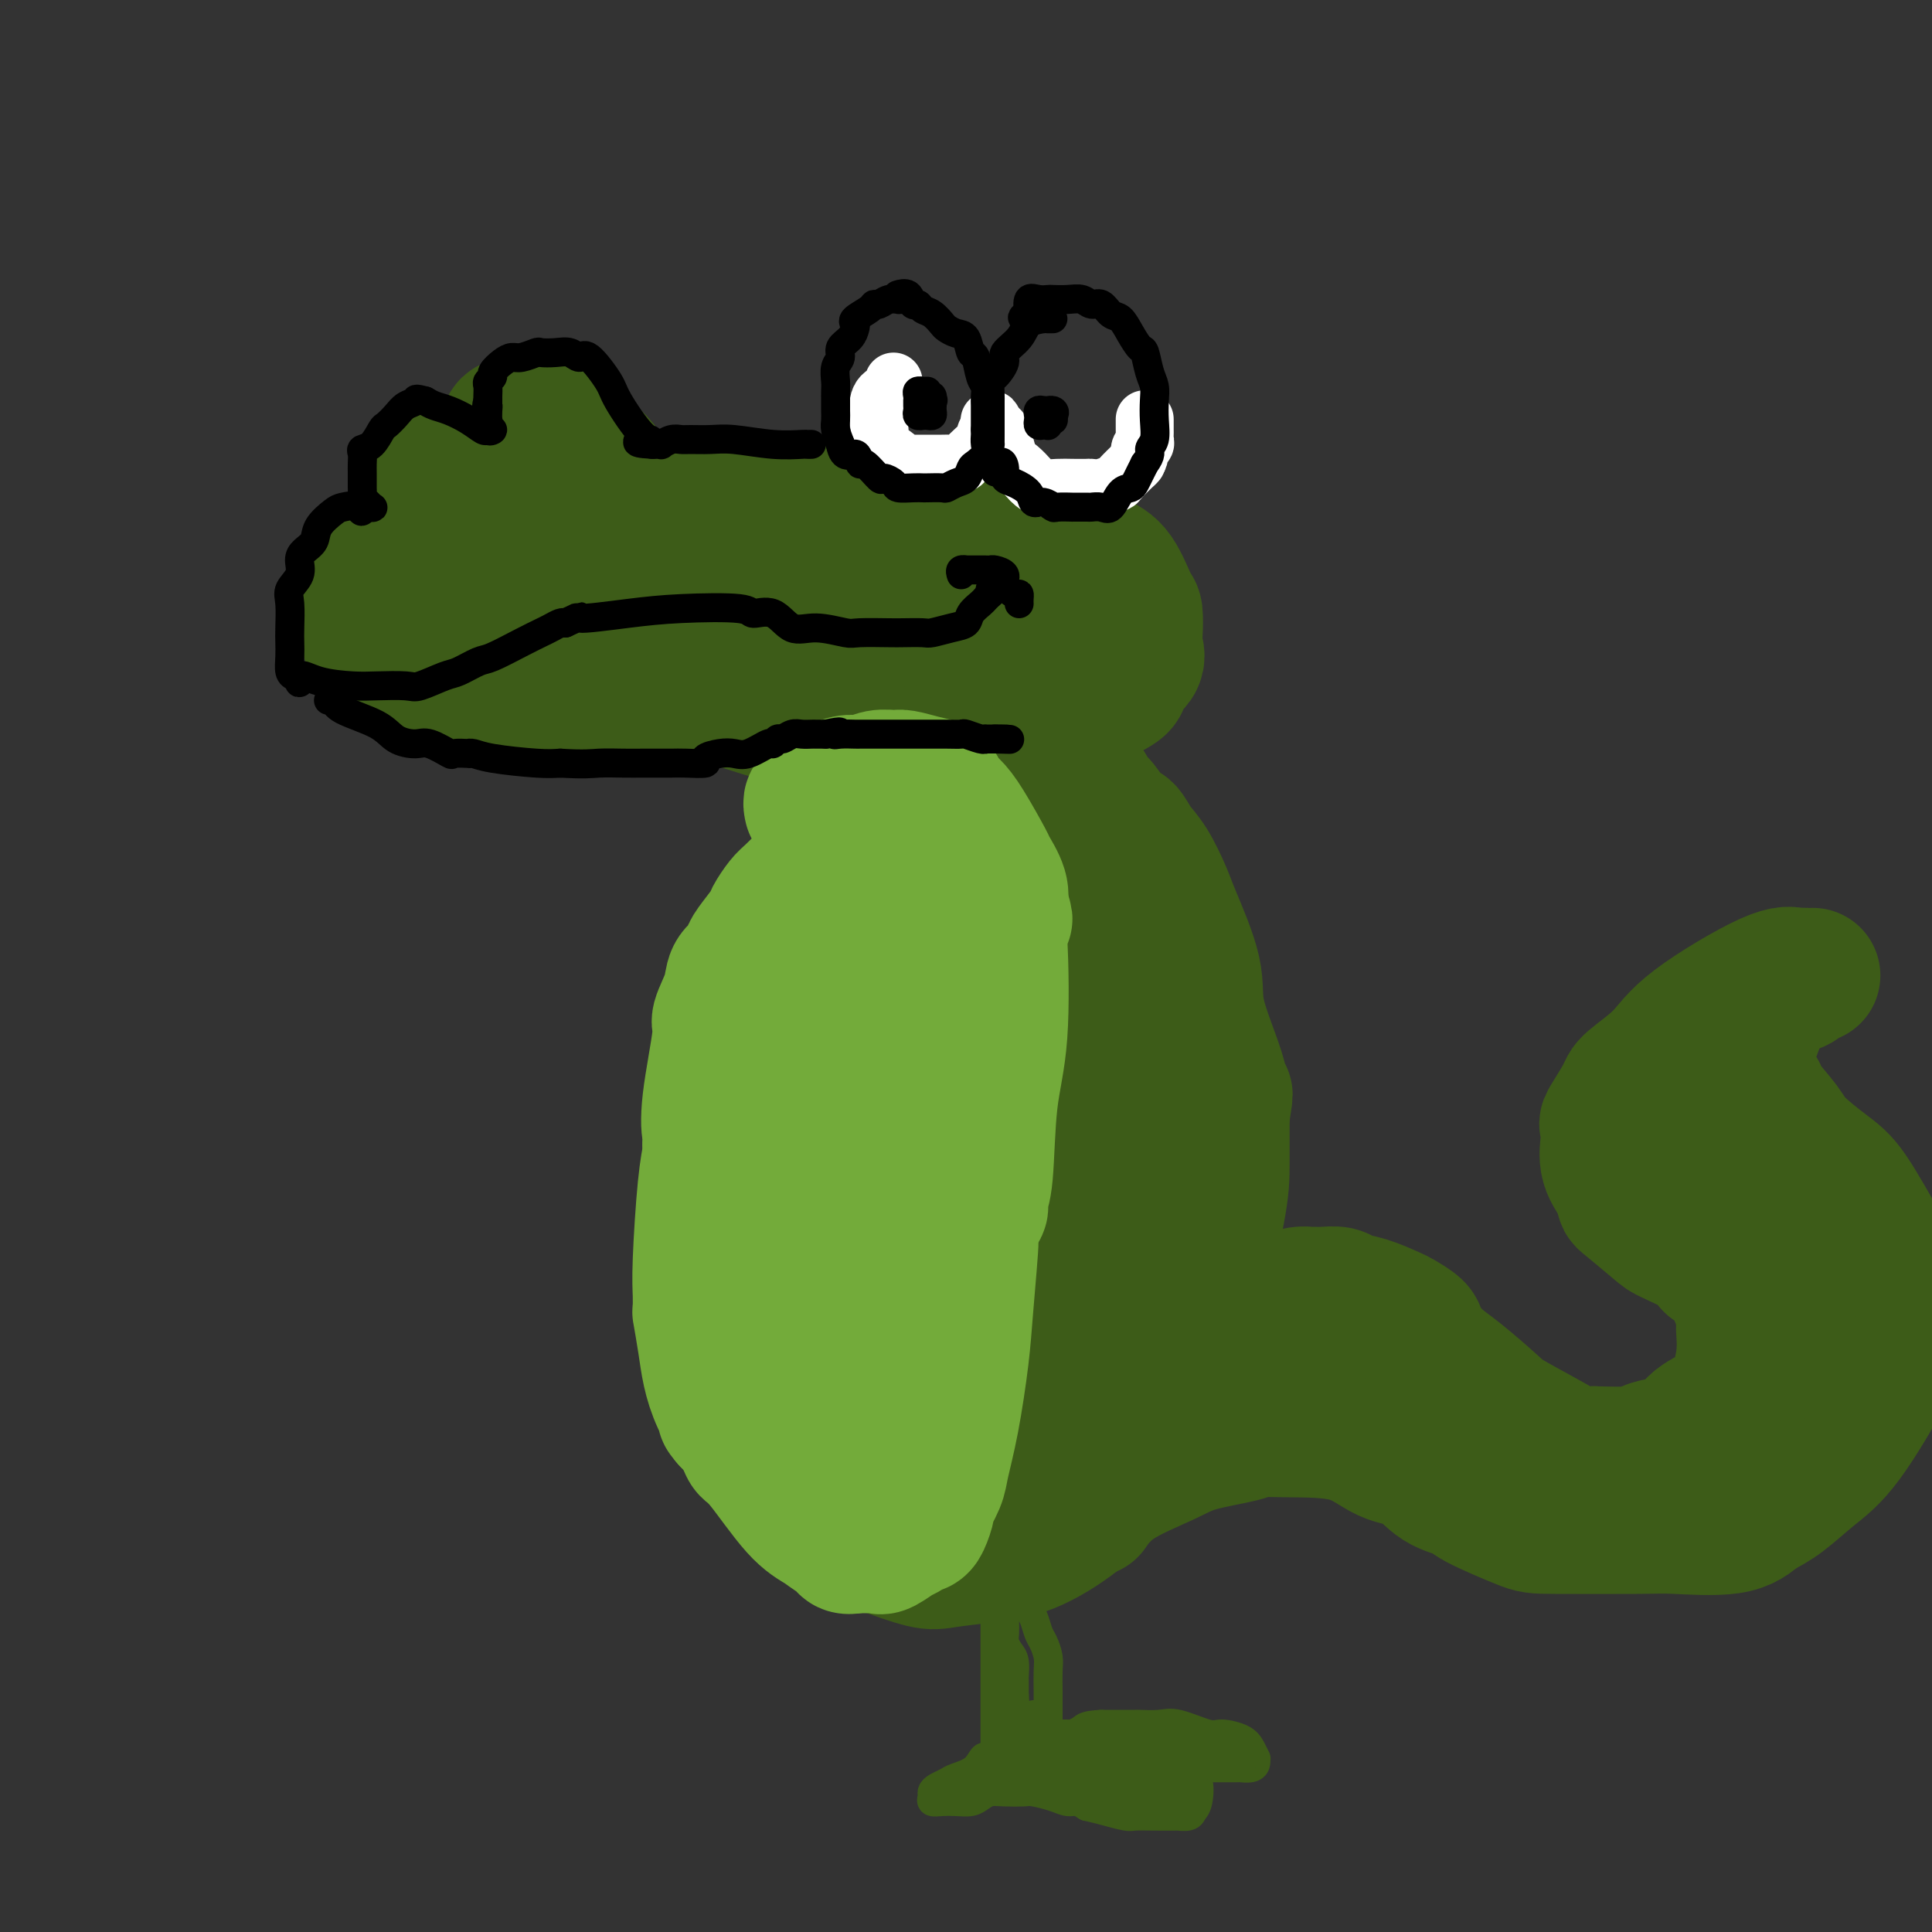 <svg viewBox='0 0 400 400' version='1.1' xmlns='http://www.w3.org/2000/svg' xmlns:xlink='http://www.w3.org/1999/xlink'><rect x="0" y="0" width="400" height="400" fill="#333333" stroke="none"/><g fill='none' stroke='#3D5C18' stroke-width='28' stroke-linecap='round' stroke-linejoin='round'><path d='M203,109c-0.829,0.061 -1.657,0.122 -3,0c-1.343,-0.122 -3.199,-0.426 -5,-1c-1.801,-0.574 -3.547,-1.418 -8,-2c-4.453,-0.582 -11.614,-0.902 -17,-1c-5.386,-0.098 -8.997,0.026 -14,0c-5.003,-0.026 -11.397,-0.204 -15,0c-3.603,0.204 -4.414,0.788 -6,1c-1.586,0.212 -3.947,0.052 -5,0c-1.053,-0.052 -0.799,0.005 -1,0c-0.201,-0.005 -0.858,-0.073 -1,0c-0.142,0.073 0.230,0.288 0,-1c-0.230,-1.288 -1.062,-4.077 -2,-6c-0.938,-1.923 -1.982,-2.978 -3,-4c-1.018,-1.022 -2.009,-2.011 -3,-3'/><path d='M120,92c-2.016,-2.497 -2.056,-1.738 -3,-2c-0.944,-0.262 -2.793,-1.543 -4,-2c-1.207,-0.457 -1.774,-0.089 -3,0c-1.226,0.089 -3.113,-0.102 -4,0c-0.887,0.102 -0.775,0.497 -1,1c-0.225,0.503 -0.786,1.115 -1,2c-0.214,0.885 -0.082,2.044 0,3c0.082,0.956 0.113,1.711 0,3c-0.113,1.289 -0.370,3.113 0,4c0.370,0.887 1.367,0.838 2,1c0.633,0.162 0.902,0.534 1,1c0.098,0.466 0.026,1.026 0,1c-0.026,-0.026 -0.004,-0.640 0,-1c0.004,-0.360 -0.009,-0.468 -1,-1c-0.991,-0.532 -2.959,-1.489 -4,-2c-1.041,-0.511 -1.155,-0.574 -2,-1c-0.845,-0.426 -2.423,-1.213 -4,-2'/><path d='M96,97c-1.749,-1.154 -0.623,-1.039 -1,-1c-0.377,0.039 -2.259,0.002 -3,0c-0.741,-0.002 -0.342,0.030 -1,0c-0.658,-0.030 -2.372,-0.122 -3,0c-0.628,0.122 -0.172,0.457 0,1c0.172,0.543 0.058,1.292 0,2c-0.058,0.708 -0.059,1.373 0,2c0.059,0.627 0.178,1.215 0,2c-0.178,0.785 -0.653,1.765 0,2c0.653,0.235 2.433,-0.277 3,0c0.567,0.277 -0.078,1.344 0,2c0.078,0.656 0.879,0.902 1,1c0.121,0.098 -0.440,0.049 -1,0'/><path d='M91,108c0.179,2.092 -0.874,1.322 -2,1c-1.126,-0.322 -2.326,-0.196 -4,1c-1.674,1.196 -3.822,3.464 -5,5c-1.178,1.536 -1.387,2.341 -2,3c-0.613,0.659 -1.630,1.170 -2,2c-0.370,0.830 -0.093,1.977 0,3c0.093,1.023 0.002,1.921 0,3c-0.002,1.079 0.085,2.338 0,3c-0.085,0.662 -0.342,0.726 0,2c0.342,1.274 1.284,3.757 2,5c0.716,1.243 1.207,1.247 3,2c1.793,0.753 4.888,2.254 7,3c2.112,0.746 3.242,0.736 5,1c1.758,0.264 4.145,0.803 6,1c1.855,0.197 3.179,0.053 5,0c1.821,-0.053 4.140,-0.014 7,0c2.860,0.014 6.261,0.004 9,0c2.739,-0.004 4.817,-0.001 7,0c2.183,0.001 4.472,0.000 6,0c1.528,-0.000 2.294,-0.000 3,0c0.706,0.000 1.353,0.000 2,0'/><path d='M138,143c6.156,0.011 2.046,0.039 1,0c-1.046,-0.039 0.971,-0.146 3,0c2.029,0.146 4.070,0.544 6,1c1.930,0.456 3.749,0.970 7,2c3.251,1.030 7.934,2.577 11,3c3.066,0.423 4.514,-0.278 8,0c3.486,0.278 9.011,1.535 12,2c2.989,0.465 3.444,0.136 5,0c1.556,-0.136 4.215,-0.081 6,0c1.785,0.081 2.697,0.187 5,0c2.303,-0.187 5.998,-0.669 8,-1c2.002,-0.331 2.310,-0.511 4,-1c1.690,-0.489 4.763,-1.285 7,-2c2.237,-0.715 3.639,-1.347 5,-2c1.361,-0.653 2.680,-1.326 4,-2'/><path d='M230,143c3.365,-1.621 1.778,-2.172 2,-3c0.222,-0.828 2.254,-1.933 3,-3c0.746,-1.067 0.206,-2.096 0,-3c-0.206,-0.904 -0.077,-1.684 0,-3c0.077,-1.316 0.102,-3.168 0,-4c-0.102,-0.832 -0.331,-0.646 -1,-2c-0.669,-1.354 -1.779,-4.250 -3,-6c-1.221,-1.750 -2.552,-2.354 -4,-3c-1.448,-0.646 -3.013,-1.336 -4,-2c-0.987,-0.664 -1.398,-1.304 -3,-2c-1.602,-0.696 -4.396,-1.449 -6,-2c-1.604,-0.551 -2.017,-0.902 -4,-1c-1.983,-0.098 -5.534,0.055 -10,0c-4.466,-0.055 -9.846,-0.320 -14,0c-4.154,0.320 -7.080,1.223 -12,3c-4.920,1.777 -11.832,4.426 -16,6c-4.168,1.574 -5.591,2.071 -9,3c-3.409,0.929 -8.802,2.288 -12,3c-3.198,0.712 -4.199,0.775 -6,1c-1.801,0.225 -4.400,0.613 -7,1'/><path d='M124,126c-10.217,2.633 -4.760,0.717 -4,0c0.760,-0.717 -3.176,-0.235 -5,0c-1.824,0.235 -1.535,0.221 -2,0c-0.465,-0.221 -1.685,-0.650 -3,-1c-1.315,-0.350 -2.724,-0.620 -4,-1c-1.276,-0.380 -2.419,-0.871 -3,-1c-0.581,-0.129 -0.601,0.105 -1,0c-0.399,-0.105 -1.176,-0.550 -1,-1c0.176,-0.450 1.305,-0.907 1,-1c-0.305,-0.093 -2.043,0.178 1,0c3.043,-0.178 10.867,-0.804 17,-1c6.133,-0.196 10.575,0.038 16,0c5.425,-0.038 11.833,-0.347 15,0c3.167,0.347 3.094,1.350 5,2c1.906,0.650 5.790,0.948 8,1c2.210,0.052 2.744,-0.141 5,0c2.256,0.141 6.234,0.615 8,1c1.766,0.385 1.322,0.681 2,1c0.678,0.319 2.480,0.663 4,1c1.520,0.337 2.760,0.669 4,1'/><path d='M187,127c5.868,1.034 2.539,0.119 2,0c-0.539,-0.119 1.713,0.556 3,1c1.287,0.444 1.610,0.655 3,1c1.390,0.345 3.847,0.825 5,1c1.153,0.175 1.003,0.047 2,0c0.997,-0.047 3.140,-0.013 4,0c0.860,0.013 0.437,0.003 2,0c1.563,-0.003 5.111,-0.001 7,0c1.889,0.001 2.119,0.001 3,0c0.881,-0.001 2.415,-0.001 4,0c1.585,0.001 3.223,0.004 4,0c0.777,-0.004 0.695,-0.016 1,0c0.305,0.016 0.999,0.060 1,0c0.001,-0.060 -0.690,-0.222 -1,0c-0.310,0.222 -0.240,0.830 -1,1c-0.760,0.170 -2.350,-0.098 -3,0c-0.650,0.098 -0.360,0.562 -1,1c-0.640,0.438 -2.211,0.849 -3,1c-0.789,0.151 -0.797,0.043 -1,0c-0.203,-0.043 -0.602,-0.022 -1,0'/><path d='M217,133c-1.400,0.467 -0.400,0.133 0,0c0.400,-0.133 0.200,-0.067 0,0'/><path d='M185,156c-0.194,0.776 -0.388,1.551 -1,2c-0.612,0.449 -1.643,0.570 -4,4c-2.357,3.430 -6.041,10.168 -9,16c-2.959,5.832 -5.192,10.758 -7,14c-1.808,3.242 -3.191,4.802 -4,7c-0.809,2.198 -1.044,5.035 -2,9c-0.956,3.965 -2.634,9.058 -4,14c-1.366,4.942 -2.419,9.733 -3,13c-0.581,3.267 -0.689,5.010 -1,9c-0.311,3.990 -0.826,10.226 -1,14c-0.174,3.774 -0.009,5.087 0,8c0.009,2.913 -0.138,7.427 0,10c0.138,2.573 0.563,3.205 1,5c0.437,1.795 0.887,4.752 1,6c0.113,1.248 -0.111,0.785 0,1c0.111,0.215 0.555,1.107 1,2'/><path d='M152,290c0.838,4.904 1.434,1.165 2,1c0.566,-0.165 1.103,3.245 3,7c1.897,3.755 5.154,7.854 8,11c2.846,3.146 5.279,5.337 8,7c2.721,1.663 5.728,2.796 9,4c3.272,1.204 6.809,2.478 9,3c2.191,0.522 3.036,0.292 5,0c1.964,-0.292 5.045,-0.645 8,-1c2.955,-0.355 5.783,-0.712 9,-2c3.217,-1.288 6.824,-3.507 10,-6c3.176,-2.493 5.923,-5.260 8,-8c2.077,-2.740 3.485,-5.453 6,-10c2.515,-4.547 6.138,-10.929 8,-15c1.862,-4.071 1.963,-5.833 3,-11c1.037,-5.167 3.010,-13.741 4,-19c0.990,-5.259 0.997,-7.203 1,-10c0.003,-2.797 0.001,-6.445 0,-8c-0.001,-1.555 -0.000,-1.016 0,-1c0.000,0.016 0.000,-0.492 0,-1'/><path d='M253,231c1.239,-7.970 0.336,-2.894 0,-1c-0.336,1.894 -0.104,0.607 0,-1c0.104,-1.607 0.079,-3.533 -1,-7c-1.079,-3.467 -3.212,-8.475 -4,-12c-0.788,-3.525 -0.231,-5.566 -1,-9c-0.769,-3.434 -2.864,-8.262 -4,-11c-1.136,-2.738 -1.315,-3.385 -2,-5c-0.685,-1.615 -1.878,-4.198 -3,-6c-1.122,-1.802 -2.174,-2.825 -3,-4c-0.826,-1.175 -1.425,-2.504 -2,-3c-0.575,-0.496 -1.127,-0.161 -2,-1c-0.873,-0.839 -2.066,-2.852 -3,-4c-0.934,-1.148 -1.609,-1.432 -2,-2c-0.391,-0.568 -0.496,-1.420 -1,-2c-0.504,-0.580 -1.405,-0.887 -2,-1c-0.595,-0.113 -0.884,-0.032 -1,0c-0.116,0.032 -0.058,0.016 0,0'/><path d='M210,162c0.292,0.004 0.583,0.009 0,1c-0.583,0.991 -2.041,2.969 -3,5c-0.959,2.031 -1.419,4.115 -4,7c-2.581,2.885 -7.282,6.570 -10,9c-2.718,2.430 -3.453,3.604 -5,6c-1.547,2.396 -3.907,6.014 -5,8c-1.093,1.986 -0.920,2.338 -2,5c-1.080,2.662 -3.414,7.632 -4,10c-0.586,2.368 0.575,2.133 0,6c-0.575,3.867 -2.886,11.837 -4,18c-1.114,6.163 -1.031,10.520 -1,15c0.031,4.480 0.008,9.085 0,11c-0.008,1.915 -0.002,1.142 0,1c0.002,-0.142 0.001,0.346 0,1c-0.001,0.654 -0.000,1.472 0,2c0.000,0.528 0.000,0.764 0,1'/><path d='M172,268c-0.542,11.056 0.605,11.195 1,13c0.395,1.805 0.040,5.275 0,8c-0.040,2.725 0.237,4.705 1,7c0.763,2.295 2.014,4.905 3,6c0.986,1.095 1.707,0.676 3,1c1.293,0.324 3.157,1.393 4,2c0.843,0.607 0.663,0.752 2,1c1.337,0.248 4.189,0.599 6,1c1.811,0.401 2.580,0.852 4,0c1.420,-0.852 3.492,-3.007 5,-4c1.508,-0.993 2.452,-0.823 4,-2c1.548,-1.177 3.700,-3.701 5,-5c1.300,-1.299 1.750,-1.373 3,-3c1.250,-1.627 3.302,-4.805 5,-7c1.698,-2.195 3.044,-3.405 4,-6c0.956,-2.595 1.524,-6.574 3,-12c1.476,-5.426 3.859,-12.300 5,-17c1.141,-4.700 1.038,-7.227 1,-10c-0.038,-2.773 -0.011,-5.792 0,-8c0.011,-2.208 0.005,-3.604 0,-5'/><path d='M231,228c-0.272,-5.439 -1.451,-7.538 -2,-9c-0.549,-1.462 -0.466,-2.288 -1,-4c-0.534,-1.712 -1.683,-4.311 -2,-6c-0.317,-1.689 0.198,-2.468 0,-5c-0.198,-2.532 -1.108,-6.819 -2,-9c-0.892,-2.181 -1.766,-2.258 -2,-3c-0.234,-0.742 0.173,-2.149 0,-3c-0.173,-0.851 -0.925,-1.146 -2,-2c-1.075,-0.854 -2.473,-2.268 -3,-3c-0.527,-0.732 -0.182,-0.783 0,-1c0.182,-0.217 0.201,-0.601 0,-1c-0.201,-0.399 -0.622,-0.813 -1,-1c-0.378,-0.187 -0.714,-0.149 -1,0c-0.286,0.149 -0.521,0.407 -1,1c-0.479,0.593 -1.200,1.521 -5,11c-3.800,9.479 -10.678,27.510 -15,38c-4.322,10.490 -6.086,13.441 -7,18c-0.914,4.559 -0.977,10.727 -1,14c-0.023,3.273 -0.007,3.649 0,5c0.007,1.351 0.003,3.675 0,6'/><path d='M186,274c-0.154,4.328 -0.040,2.648 0,3c0.040,0.352 0.004,2.738 0,4c-0.004,1.262 0.022,1.402 0,2c-0.022,0.598 -0.093,1.654 0,2c0.093,0.346 0.351,-0.017 0,0c-0.351,0.017 -1.309,0.415 0,0c1.309,-0.415 4.887,-1.642 8,-3c3.113,-1.358 5.762,-2.849 8,-7c2.238,-4.151 4.064,-10.964 6,-15c1.936,-4.036 3.983,-5.294 5,-10c1.017,-4.706 1.005,-12.861 1,-18c-0.005,-5.139 -0.002,-7.264 0,-10c0.002,-2.736 0.004,-6.085 0,-8c-0.004,-1.915 -0.012,-2.397 0,-3c0.012,-0.603 0.044,-1.327 0,-1c-0.044,0.327 -0.166,1.703 0,3c0.166,1.297 0.619,2.513 0,6c-0.619,3.487 -2.309,9.243 -4,15'/><path d='M210,234c-1.435,5.807 -3.024,8.825 -4,12c-0.976,3.175 -1.340,6.509 -2,8c-0.660,1.491 -1.617,1.140 -2,1c-0.383,-0.140 -0.191,-0.070 0,0'/><path d='M151,285c0.053,-1.179 0.105,-2.358 0,-3c-0.105,-0.642 -0.368,-0.747 -1,-1c-0.632,-0.253 -1.633,-0.656 -2,-1c-0.367,-0.344 -0.099,-0.631 0,-1c0.099,-0.369 0.028,-0.820 0,-1c-0.028,-0.180 -0.014,-0.090 0,0'/><path d='M226,312c-0.301,0.435 -0.602,0.870 0,0c0.602,-0.870 2.108,-3.046 5,-5c2.892,-1.954 7.169,-3.686 10,-5c2.831,-1.314 4.215,-2.208 7,-3c2.785,-0.792 6.970,-1.480 9,-2c2.030,-0.520 1.904,-0.871 3,-1c1.096,-0.129 3.414,-0.035 7,0c3.586,0.035 8.439,0.012 12,1c3.561,0.988 5.829,2.986 8,4c2.171,1.014 4.245,1.042 6,2c1.755,0.958 3.191,2.845 5,4c1.809,1.155 3.990,1.578 5,2c1.010,0.422 0.850,0.845 3,2c2.150,1.155 6.609,3.044 9,4c2.391,0.956 2.715,0.980 7,1c4.285,0.020 12.530,0.036 17,0c4.470,-0.036 5.165,-0.125 8,0c2.835,0.125 7.810,0.464 11,0c3.190,-0.464 4.595,-1.732 6,-3'/><path d='M364,313c1.776,-0.900 3.217,-1.650 5,-3c1.783,-1.350 3.907,-3.298 6,-5c2.093,-1.702 4.154,-3.156 7,-7c2.846,-3.844 6.477,-10.079 8,-13c1.523,-2.921 0.938,-2.530 1,-4c0.062,-1.470 0.772,-4.802 1,-7c0.228,-2.198 -0.025,-3.261 0,-5c0.025,-1.739 0.330,-4.152 0,-6c-0.330,-1.848 -1.293,-3.129 -3,-6c-1.707,-2.871 -4.157,-7.333 -6,-10c-1.843,-2.667 -3.080,-3.541 -5,-5c-1.920,-1.459 -4.522,-3.505 -6,-5c-1.478,-1.495 -1.831,-2.439 -3,-4c-1.169,-1.561 -3.153,-3.739 -4,-5c-0.847,-1.261 -0.558,-1.605 -1,-2c-0.442,-0.395 -1.616,-0.841 -2,-2c-0.384,-1.159 0.021,-3.032 0,-4c-0.021,-0.968 -0.467,-1.030 0,-3c0.467,-1.970 1.848,-5.849 3,-8c1.152,-2.151 2.076,-2.576 3,-3'/><path d='M368,206c1.483,-3.193 2.190,-2.176 3,-2c0.810,0.176 1.722,-0.489 2,-1c0.278,-0.511 -0.078,-0.868 0,-1c0.078,-0.132 0.590,-0.039 1,0c0.410,0.039 0.718,0.025 1,0c0.282,-0.025 0.539,-0.059 0,0c-0.539,0.059 -1.875,0.211 -3,0c-1.125,-0.211 -2.039,-0.786 -6,1c-3.961,1.786 -10.967,5.933 -15,9c-4.033,3.067 -5.091,5.054 -7,7c-1.909,1.946 -4.669,3.849 -6,5c-1.331,1.151 -1.235,1.549 -2,3c-0.765,1.451 -2.393,3.955 -3,5c-0.607,1.045 -0.194,0.631 0,1c0.194,0.369 0.168,1.523 0,3c-0.168,1.477 -0.476,3.279 0,5c0.476,1.721 1.738,3.360 3,5'/><path d='M336,246c0.351,2.563 -0.270,1.972 1,3c1.270,1.028 4.432,3.676 6,5c1.568,1.324 1.541,1.323 3,2c1.459,0.677 4.404,2.033 6,3c1.596,0.967 1.842,1.546 2,2c0.158,0.454 0.228,0.782 1,1c0.772,0.218 2.245,0.325 3,1c0.755,0.675 0.792,1.919 1,3c0.208,1.081 0.586,1.998 1,3c0.414,1.002 0.865,2.088 1,3c0.135,0.912 -0.044,1.650 0,3c0.044,1.350 0.312,3.311 0,6c-0.312,2.689 -1.205,6.107 -2,8c-0.795,1.893 -1.491,2.261 -3,3c-1.509,0.739 -3.831,1.848 -5,3c-1.169,1.152 -1.183,2.347 -2,3c-0.817,0.653 -2.435,0.763 -4,1c-1.565,0.237 -3.075,0.602 -4,1c-0.925,0.398 -1.264,0.828 -3,1c-1.736,0.172 -4.868,0.086 -8,0'/><path d='M330,301c-4.245,0.288 -5.356,-0.491 -8,-2c-2.644,-1.509 -6.821,-3.749 -9,-5c-2.179,-1.251 -2.361,-1.514 -4,-3c-1.639,-1.486 -4.737,-4.195 -7,-6c-2.263,-1.805 -3.692,-2.706 -5,-4c-1.308,-1.294 -2.495,-2.980 -3,-4c-0.505,-1.020 -0.327,-1.372 -1,-2c-0.673,-0.628 -2.196,-1.531 -3,-2c-0.804,-0.469 -0.890,-0.504 -2,-1c-1.110,-0.496 -3.243,-1.453 -5,-2c-1.757,-0.547 -3.139,-0.682 -4,-1c-0.861,-0.318 -1.202,-0.818 -2,-1c-0.798,-0.182 -2.054,-0.046 -3,0c-0.946,0.046 -1.584,0.002 -2,0c-0.416,-0.002 -0.612,0.038 -1,0c-0.388,-0.038 -0.969,-0.154 -2,0c-1.031,0.154 -2.514,0.577 -3,1c-0.486,0.423 0.023,0.845 0,1c-0.023,0.155 -0.578,0.044 -1,0c-0.422,-0.044 -0.711,-0.022 -1,0'/><path d='M264,270c-1.397,0.730 0.109,1.555 1,2c0.891,0.445 1.167,0.511 2,1c0.833,0.489 2.224,1.401 3,2c0.776,0.599 0.936,0.885 1,1c0.064,0.115 0.032,0.057 0,0'/><path d='M346,240c0.018,-0.399 0.036,-0.797 0,-1c-0.036,-0.203 -0.126,-0.210 0,0c0.126,0.210 0.470,0.637 1,1c0.530,0.363 1.248,0.663 2,1c0.752,0.337 1.540,0.710 2,1c0.460,0.290 0.592,0.498 1,1c0.408,0.502 1.093,1.297 2,2c0.907,0.703 2.035,1.315 3,3c0.965,1.685 1.765,4.443 3,6c1.235,1.557 2.903,1.914 4,3c1.097,1.086 1.622,2.901 2,4c0.378,1.099 0.609,1.483 1,2c0.391,0.517 0.942,1.166 1,2c0.058,0.834 -0.376,1.852 0,3c0.376,1.148 1.563,2.424 2,3c0.437,0.576 0.125,0.450 0,1c-0.125,0.550 -0.062,1.775 0,3'/><path d='M370,275c0.928,2.958 0.249,1.353 0,1c-0.249,-0.353 -0.067,0.544 0,1c0.067,0.456 0.018,0.469 0,1c-0.018,0.531 -0.005,1.580 0,2c0.005,0.420 0.003,0.210 0,0'/></g>
<g fill='none' stroke='#73AB3A' stroke-width='28' stroke-linecap='round' stroke-linejoin='round'><path d='M168,167c0.027,0.118 0.055,0.235 0,0c-0.055,-0.235 -0.192,-0.824 0,-1c0.192,-0.176 0.712,0.059 1,0c0.288,-0.059 0.345,-0.412 1,-1c0.655,-0.588 1.909,-1.411 3,-2c1.091,-0.589 2.020,-0.943 3,-1c0.980,-0.057 2.012,0.184 3,0c0.988,-0.184 1.932,-0.793 3,-1c1.068,-0.207 2.260,-0.011 3,0c0.740,0.011 1.027,-0.164 2,0c0.973,0.164 2.632,0.665 4,1c1.368,0.335 2.444,0.504 3,1c0.556,0.496 0.592,1.321 1,2c0.408,0.679 1.189,1.214 2,2c0.811,0.786 1.653,1.825 3,4c1.347,2.175 3.198,5.486 4,7c0.802,1.514 0.555,1.231 1,2c0.445,0.769 1.581,2.592 2,4c0.419,1.408 0.120,2.402 0,3c-0.120,0.598 -0.060,0.799 0,1'/><path d='M207,188c2.019,3.994 0.566,1.479 0,1c-0.566,-0.479 -0.247,1.078 0,6c0.247,4.922 0.421,13.207 0,19c-0.421,5.793 -1.436,9.092 -2,14c-0.564,4.908 -0.676,11.426 -1,15c-0.324,3.574 -0.860,4.205 -1,5c-0.140,0.795 0.116,1.752 0,2c-0.116,0.248 -0.605,-0.215 -1,0c-0.395,0.215 -0.698,1.107 -1,2'/><path d='M201,252c-0.877,10.376 -0.070,4.317 0,5c0.070,0.683 -0.596,8.110 -1,13c-0.404,4.890 -0.547,7.244 -1,11c-0.453,3.756 -1.217,8.913 -2,13c-0.783,4.087 -1.586,7.105 -2,9c-0.414,1.895 -0.439,2.665 -1,4c-0.561,1.335 -1.656,3.233 -2,4c-0.344,0.767 0.064,0.404 0,1c-0.064,0.596 -0.600,2.150 -1,3c-0.400,0.850 -0.665,0.996 -1,1c-0.335,0.004 -0.741,-0.135 -1,0c-0.259,0.135 -0.370,0.544 -1,1c-0.630,0.456 -1.780,0.959 -2,1c-0.220,0.041 0.489,-0.381 0,0c-0.489,0.381 -2.176,1.566 -3,2c-0.824,0.434 -0.784,0.116 -1,0c-0.216,-0.116 -0.687,-0.031 -1,0c-0.313,0.031 -0.469,0.008 -1,0c-0.531,-0.008 -1.437,-0.002 -2,0c-0.563,0.002 -0.781,0.001 -1,0'/><path d='M177,320c-2.532,0.583 -1.861,-0.460 -2,-1c-0.139,-0.540 -1.088,-0.578 -2,-1c-0.912,-0.422 -1.787,-1.228 -3,-2c-1.213,-0.772 -2.762,-1.510 -5,-4c-2.238,-2.490 -5.163,-6.734 -7,-9c-1.837,-2.266 -2.585,-2.556 -3,-3c-0.415,-0.444 -0.496,-1.043 -1,-2c-0.504,-0.957 -1.430,-2.274 -2,-3c-0.570,-0.726 -0.785,-0.863 -1,-1'/><path d='M151,294c-2.074,-2.620 -0.258,-0.171 0,0c0.258,0.171 -1.041,-1.936 -2,-4c-0.959,-2.064 -1.578,-4.086 -2,-6c-0.422,-1.914 -0.649,-3.722 -1,-6c-0.351,-2.278 -0.827,-5.026 -1,-6c-0.173,-0.974 -0.044,-0.174 0,0c0.044,0.174 0.001,-0.278 0,-1c-0.001,-0.722 0.038,-1.713 0,-3c-0.038,-1.287 -0.155,-2.871 0,-7c0.155,-4.129 0.580,-10.804 1,-15c0.420,-4.196 0.834,-5.913 1,-7c0.166,-1.087 0.083,-1.543 0,-2'/><path d='M147,237c0.344,-5.929 0.204,-3.250 0,-3c-0.204,0.250 -0.473,-1.929 0,-6c0.473,-4.071 1.689,-10.035 2,-13c0.311,-2.965 -0.281,-2.930 0,-4c0.281,-1.070 1.435,-3.243 2,-5c0.565,-1.757 0.540,-3.097 1,-4c0.460,-0.903 1.404,-1.367 2,-2c0.596,-0.633 0.846,-1.433 1,-2c0.154,-0.567 0.214,-0.899 1,-2c0.786,-1.101 2.298,-2.971 3,-4c0.702,-1.029 0.594,-1.219 1,-2c0.406,-0.781 1.324,-2.154 2,-3c0.676,-0.846 1.109,-1.164 2,-2c0.891,-0.836 2.241,-2.189 3,-3c0.759,-0.811 0.928,-1.079 2,-2c1.072,-0.921 3.049,-2.493 4,-3c0.951,-0.507 0.876,0.052 1,0c0.124,-0.052 0.446,-0.715 1,-1c0.554,-0.285 1.342,-0.192 2,0c0.658,0.192 1.188,0.483 2,1c0.812,0.517 1.906,1.258 3,2'/><path d='M182,179c0.895,1.072 0.632,2.252 1,3c0.368,0.748 1.369,1.065 2,2c0.631,0.935 0.894,2.487 1,5c0.106,2.513 0.057,5.988 0,8c-0.057,2.012 -0.120,2.561 0,4c0.120,1.439 0.425,3.766 0,7c-0.425,3.234 -1.578,7.374 -2,13c-0.422,5.626 -0.114,12.740 0,16c0.114,3.260 0.032,2.668 0,3c-0.032,0.332 -0.015,1.588 0,2c0.015,0.412 0.028,-0.020 0,1c-0.028,1.020 -0.099,3.492 0,6c0.099,2.508 0.367,5.054 0,10c-0.367,4.946 -1.368,12.293 -2,17c-0.632,4.707 -0.895,6.773 -1,9c-0.105,2.227 -0.053,4.613 0,7'/><path d='M181,292c-1.001,13.505 -1.003,5.267 -1,3c0.003,-2.267 0.011,1.438 0,3c-0.011,1.562 -0.041,0.981 0,1c0.041,0.019 0.154,0.637 0,1c-0.154,0.363 -0.575,0.472 -1,0c-0.425,-0.472 -0.852,-1.526 -1,-3c-0.148,-1.474 -0.015,-3.368 -1,-7c-0.985,-3.632 -3.086,-9.002 -4,-12c-0.914,-2.998 -0.640,-3.623 -1,-8c-0.360,-4.377 -1.355,-12.506 -2,-17c-0.645,-4.494 -0.941,-5.352 -1,-8c-0.059,-2.648 0.120,-7.084 0,-10c-0.120,-2.916 -0.540,-4.311 0,-7c0.540,-2.689 2.040,-6.670 3,-9c0.960,-2.330 1.382,-3.008 2,-5c0.618,-1.992 1.434,-5.297 2,-7c0.566,-1.703 0.883,-1.805 1,-2c0.117,-0.195 0.033,-0.484 0,-1c-0.033,-0.516 -0.017,-1.258 0,-2'/><path d='M177,202c1.238,-3.964 0.333,-0.875 0,0c-0.333,0.875 -0.095,-0.464 0,-1c0.095,-0.536 0.048,-0.268 0,0'/></g>
<g fill='none' stroke='#FFFFFF' stroke-width='12' stroke-linecap='round' stroke-linejoin='round'><path d='M185,79c0.053,0.336 0.106,0.672 0,1c-0.106,0.328 -0.372,0.649 -1,1c-0.628,0.351 -1.618,0.731 -2,2c-0.382,1.269 -0.158,3.426 0,5c0.158,1.574 0.248,2.565 0,3c-0.248,0.435 -0.836,0.313 0,1c0.836,0.687 3.095,2.184 4,3c0.905,0.816 0.455,0.950 1,1c0.545,0.050 2.086,0.014 3,0c0.914,-0.014 1.200,-0.006 2,0c0.800,0.006 2.115,0.010 3,0c0.885,-0.010 1.341,-0.034 2,0c0.659,0.034 1.521,0.126 2,0c0.479,-0.126 0.576,-0.470 1,-1c0.424,-0.530 1.176,-1.245 2,-2c0.824,-0.755 1.722,-1.549 2,-2c0.278,-0.451 -0.063,-0.557 0,-1c0.063,-0.443 0.532,-1.221 1,-2'/><path d='M205,88c0.929,-1.464 0.250,-1.125 0,-1c-0.250,0.125 -0.071,0.036 0,0c0.071,-0.036 0.036,-0.018 0,0'/><path d='M207,89c0.026,0.319 0.051,0.637 0,1c-0.051,0.363 -0.179,0.769 0,1c0.179,0.231 0.663,0.285 1,1c0.337,0.715 0.526,2.090 1,3c0.474,0.910 1.232,1.354 2,2c0.768,0.646 1.545,1.494 2,2c0.455,0.506 0.588,0.672 1,1c0.412,0.328 1.104,0.820 2,1c0.896,0.180 1.996,0.049 3,0c1.004,-0.049 1.912,-0.017 3,0c1.088,0.017 2.355,0.018 3,0c0.645,-0.018 0.667,-0.054 1,0c0.333,0.054 0.976,0.200 2,0c1.024,-0.200 2.429,-0.744 3,-1c0.571,-0.256 0.308,-0.223 1,-1c0.692,-0.777 2.341,-2.365 3,-3c0.659,-0.635 0.330,-0.318 0,0'/><path d='M235,96c1.249,-1.405 0.870,-2.417 1,-3c0.130,-0.583 0.767,-0.738 1,-1c0.233,-0.262 0.063,-0.631 0,-1c-0.063,-0.369 -0.017,-0.738 0,-1c0.017,-0.262 0.005,-0.417 0,-1c-0.005,-0.583 -0.001,-1.595 0,-2c0.001,-0.405 0.001,-0.202 0,0'/></g>
<g fill='none' stroke='#000000' stroke-width='6' stroke-linecap='round' stroke-linejoin='round'><path d='M187,62c-0.469,-0.008 -0.938,-0.017 -1,0c-0.062,0.017 0.284,0.059 0,0c-0.284,-0.059 -1.198,-0.219 -2,0c-0.802,0.219 -1.493,0.818 -2,1c-0.507,0.182 -0.829,-0.054 -1,0c-0.171,0.054 -0.191,0.399 -1,1c-0.809,0.601 -2.407,1.459 -3,2c-0.593,0.541 -0.182,0.764 0,1c0.182,0.236 0.136,0.485 0,1c-0.136,0.515 -0.362,1.296 -1,2c-0.638,0.704 -1.688,1.329 -2,2c-0.312,0.671 0.112,1.387 0,2c-0.112,0.613 -0.762,1.123 -1,2c-0.238,0.877 -0.064,2.122 0,3c0.064,0.878 0.016,1.389 0,2c-0.016,0.611 -0.002,1.321 0,2c0.002,0.679 -0.010,1.326 0,2c0.010,0.674 0.041,1.374 0,2c-0.041,0.626 -0.155,1.179 0,2c0.155,0.821 0.577,1.911 1,3'/><path d='M174,92c0.623,3.412 2.179,1.943 3,2c0.821,0.057 0.907,1.640 1,2c0.093,0.360 0.194,-0.502 1,0c0.806,0.502 2.316,2.369 3,3c0.684,0.631 0.541,0.025 1,0c0.459,-0.025 1.521,0.529 2,1c0.479,0.471 0.374,0.858 1,1c0.626,0.142 1.984,0.039 3,0c1.016,-0.039 1.689,-0.014 2,0c0.311,0.014 0.258,0.016 1,0c0.742,-0.016 2.279,-0.050 3,0c0.721,0.050 0.626,0.183 1,0c0.374,-0.183 1.218,-0.682 2,-1c0.782,-0.318 1.502,-0.455 2,-1c0.498,-0.545 0.774,-1.498 1,-2c0.226,-0.502 0.400,-0.555 1,-1c0.600,-0.445 1.625,-1.284 2,-2c0.375,-0.716 0.101,-1.308 0,-2c-0.101,-0.692 -0.029,-1.483 0,-2c0.029,-0.517 0.014,-0.758 0,-1'/><path d='M204,89c-0.001,-1.357 -0.003,-2.248 0,-3c0.003,-0.752 0.012,-1.365 0,-2c-0.012,-0.635 -0.045,-1.292 0,-2c0.045,-0.708 0.167,-1.468 0,-2c-0.167,-0.532 -0.625,-0.835 -1,-2c-0.375,-1.165 -0.668,-3.191 -1,-4c-0.332,-0.809 -0.704,-0.401 -1,-1c-0.296,-0.599 -0.516,-2.206 -1,-3c-0.484,-0.794 -1.233,-0.776 -2,-1c-0.767,-0.224 -1.553,-0.691 -2,-1c-0.447,-0.309 -0.554,-0.459 -1,-1c-0.446,-0.541 -1.232,-1.473 -2,-2c-0.768,-0.527 -1.520,-0.649 -2,-1c-0.480,-0.351 -0.689,-0.931 -1,-1c-0.311,-0.069 -0.724,0.374 -1,0c-0.276,-0.374 -0.414,-1.564 -1,-2c-0.586,-0.436 -1.619,-0.117 -2,0c-0.381,0.117 -0.109,0.034 0,0c0.109,-0.034 0.054,-0.017 0,0'/><path d='M218,66c-0.431,-0.003 -0.862,-0.006 -1,0c-0.138,0.006 0.018,0.022 0,0c-0.018,-0.022 -0.210,-0.082 -1,0c-0.790,0.082 -2.180,0.306 -3,1c-0.820,0.694 -1.071,1.857 -2,3c-0.929,1.143 -2.536,2.265 -3,3c-0.464,0.735 0.215,1.084 0,2c-0.215,0.916 -1.326,2.400 -2,3c-0.674,0.600 -0.913,0.316 -1,1c-0.087,0.684 -0.023,2.336 0,3c0.023,0.664 0.006,0.340 0,1c-0.006,0.660 -0.001,2.305 0,3c0.001,0.695 -0.000,0.441 0,1c0.000,0.559 0.003,1.932 0,3c-0.003,1.068 -0.011,1.833 0,2c0.011,0.167 0.041,-0.263 0,0c-0.041,0.263 -0.155,1.218 0,2c0.155,0.782 0.577,1.391 1,2'/><path d='M206,96c-0.149,3.527 0.479,0.845 1,0c0.521,-0.845 0.937,0.145 1,1c0.063,0.855 -0.226,1.573 0,2c0.226,0.427 0.968,0.563 2,1c1.032,0.437 2.354,1.175 3,2c0.646,0.825 0.616,1.738 1,2c0.384,0.262 1.182,-0.126 2,0c0.818,0.126 1.656,0.766 2,1c0.344,0.234 0.196,0.063 1,0c0.804,-0.063 2.561,-0.018 3,0c0.439,0.018 -0.440,0.008 0,0c0.440,-0.008 2.201,-0.012 3,0c0.799,0.012 0.638,0.042 1,0c0.362,-0.042 1.249,-0.157 2,0c0.751,0.157 1.367,0.586 2,0c0.633,-0.586 1.283,-2.187 2,-3c0.717,-0.813 1.502,-0.836 2,-1c0.498,-0.164 0.711,-0.467 1,-1c0.289,-0.533 0.654,-1.295 1,-2c0.346,-0.705 0.673,-1.352 1,-2'/><path d='M237,96c1.558,-2.001 0.954,-2.503 1,-3c0.046,-0.497 0.741,-0.988 1,-2c0.259,-1.012 0.080,-2.545 0,-4c-0.080,-1.455 -0.062,-2.833 0,-4c0.062,-1.167 0.168,-2.125 0,-3c-0.168,-0.875 -0.611,-1.667 -1,-3c-0.389,-1.333 -0.723,-3.206 -1,-4c-0.277,-0.794 -0.497,-0.508 -1,-1c-0.503,-0.492 -1.290,-1.763 -2,-3c-0.710,-1.237 -1.344,-2.440 -2,-3c-0.656,-0.560 -1.333,-0.476 -2,-1c-0.667,-0.524 -1.324,-1.657 -2,-2c-0.676,-0.343 -1.371,0.104 -2,0c-0.629,-0.104 -1.193,-0.759 -2,-1c-0.807,-0.241 -1.856,-0.067 -3,0c-1.144,0.067 -2.384,0.026 -3,0c-0.616,-0.026 -0.608,-0.038 -1,0c-0.392,0.038 -1.182,0.126 -2,0c-0.818,-0.126 -1.662,-0.464 -2,0c-0.338,0.464 -0.169,1.732 0,3'/><path d='M213,65c-1.933,0.689 -1.267,0.911 -1,1c0.267,0.089 0.133,0.044 0,0'/><path d='M192,81c-0.453,-0.006 -0.906,-0.012 -1,0c-0.094,0.012 0.171,0.041 0,0c-0.171,-0.041 -0.778,-0.151 -1,0c-0.222,0.151 -0.059,0.565 0,1c0.059,0.435 0.015,0.891 0,1c-0.015,0.109 0.000,-0.128 0,0c-0.000,0.128 -0.015,0.623 0,1c0.015,0.377 0.059,0.637 0,1c-0.059,0.363 -0.222,0.830 0,1c0.222,0.170 0.830,0.043 1,0c0.170,-0.043 -0.098,-0.000 0,0c0.098,0.000 0.562,-0.041 1,0c0.438,0.041 0.849,0.166 1,0c0.151,-0.166 0.041,-0.622 0,-1c-0.041,-0.378 -0.012,-0.680 0,-1c0.012,-0.320 0.006,-0.660 0,-1'/><path d='M193,83c0.448,-0.404 0.069,0.088 0,0c-0.069,-0.088 0.174,-0.754 0,-1c-0.174,-0.246 -0.764,-0.070 -1,0c-0.236,0.070 -0.118,0.035 0,0'/><path d='M216,85c-0.421,-0.091 -0.842,-0.182 -1,0c-0.158,0.182 -0.052,0.637 0,1c0.052,0.363 0.051,0.634 0,1c-0.051,0.366 -0.154,0.826 0,1c0.154,0.174 0.563,0.061 1,0c0.437,-0.061 0.902,-0.072 1,0c0.098,0.072 -0.170,0.225 0,0c0.170,-0.225 0.776,-0.830 1,-1c0.224,-0.170 0.064,0.094 0,0c-0.064,-0.094 -0.032,-0.547 0,-1'/><path d='M218,86c0.524,-0.536 0.333,-0.875 0,-1c-0.333,-0.125 -0.810,-0.036 -1,0c-0.190,0.036 -0.095,0.018 0,0'/><path d='M168,92c-0.435,0.008 -0.870,0.016 -1,0c-0.130,-0.016 0.047,-0.057 -1,0c-1.047,0.057 -3.316,0.212 -6,0c-2.684,-0.212 -5.782,-0.790 -8,-1c-2.218,-0.210 -3.555,-0.053 -5,0c-1.445,0.053 -2.999,-0.000 -4,0c-1.001,0.000 -1.448,0.053 -2,0c-0.552,-0.053 -1.209,-0.210 -2,0c-0.791,0.210 -1.717,0.788 -2,1c-0.283,0.212 0.078,0.057 0,0c-0.078,-0.057 -0.594,-0.016 -1,0c-0.406,0.016 -0.703,0.008 -1,0'/><path d='M135,92c-5.348,-0.268 -2.217,-0.938 -1,-1c1.217,-0.062 0.520,0.486 -1,-1c-1.520,-1.486 -3.863,-5.004 -5,-7c-1.137,-1.996 -1.070,-2.468 -2,-4c-0.930,-1.532 -2.859,-4.123 -4,-5c-1.141,-0.877 -1.494,-0.040 -2,0c-0.506,0.040 -1.164,-0.717 -2,-1c-0.836,-0.283 -1.848,-0.090 -3,0c-1.152,0.090 -2.444,0.079 -3,0c-0.556,-0.079 -0.377,-0.225 -1,0c-0.623,0.225 -2.047,0.820 -3,1c-0.953,0.180 -1.436,-0.054 -2,0c-0.564,0.054 -1.209,0.395 -2,1c-0.791,0.605 -1.729,1.475 -2,2c-0.271,0.525 0.123,0.705 0,1c-0.123,0.295 -0.765,0.706 -1,1c-0.235,0.294 -0.063,0.470 0,1c0.063,0.530 0.017,1.412 0,2c-0.017,0.588 -0.005,0.882 0,1c0.005,0.118 0.002,0.059 0,0'/><path d='M101,83c-0.464,1.438 -0.126,1.034 0,1c0.126,-0.034 0.038,0.303 0,1c-0.038,0.697 -0.028,1.756 0,2c0.028,0.244 0.072,-0.325 0,0c-0.072,0.325 -0.262,1.546 0,2c0.262,0.454 0.976,0.143 1,0c0.024,-0.143 -0.640,-0.118 -1,0c-0.360,0.118 -0.414,0.330 -1,0c-0.586,-0.330 -1.703,-1.202 -3,-2c-1.297,-0.798 -2.772,-1.523 -4,-2c-1.228,-0.477 -2.208,-0.708 -3,-1c-0.792,-0.292 -1.396,-0.646 -2,-1'/><path d='M88,83c-2.367,-0.655 -1.785,-0.294 -2,0c-0.215,0.294 -1.226,0.520 -2,1c-0.774,0.480 -1.311,1.214 -2,2c-0.689,0.786 -1.529,1.624 -2,2c-0.471,0.376 -0.571,0.289 -1,1c-0.429,0.711 -1.187,2.220 -2,3c-0.813,0.780 -1.682,0.832 -2,1c-0.318,0.168 -0.085,0.450 0,1c0.085,0.550 0.022,1.366 0,2c-0.022,0.634 -0.003,1.087 0,2c0.003,0.913 -0.010,2.287 0,3c0.010,0.713 0.043,0.765 0,1c-0.043,0.235 -0.161,0.651 0,1c0.161,0.349 0.600,0.630 1,1c0.400,0.370 0.762,0.831 1,1c0.238,0.169 0.354,0.048 0,0c-0.354,-0.048 -1.177,-0.024 -2,0'/><path d='M75,105c-0.065,1.708 -0.226,0.478 -1,0c-0.774,-0.478 -2.161,-0.203 -3,0c-0.839,0.203 -1.129,0.333 -2,1c-0.871,0.667 -2.322,1.872 -3,3c-0.678,1.128 -0.581,2.178 -1,3c-0.419,0.822 -1.352,1.414 -2,2c-0.648,0.586 -1.011,1.164 -1,2c0.011,0.836 0.395,1.928 0,3c-0.395,1.072 -1.570,2.124 -2,3c-0.430,0.876 -0.116,1.576 0,3c0.116,1.424 0.034,3.573 0,5c-0.034,1.427 -0.020,2.134 0,3c0.020,0.866 0.047,1.892 0,3c-0.047,1.108 -0.166,2.298 0,3c0.166,0.702 0.619,0.915 1,1c0.381,0.085 0.691,0.043 1,0'/><path d='M62,140c0.165,2.740 -0.422,0.590 0,0c0.422,-0.590 1.853,0.380 4,1c2.147,0.620 5.009,0.891 7,1c1.991,0.109 3.112,0.055 5,0c1.888,-0.055 4.544,-0.113 6,0c1.456,0.113 1.713,0.397 3,0c1.287,-0.397 3.604,-1.475 5,-2c1.396,-0.525 1.872,-0.498 3,-1c1.128,-0.502 2.907,-1.535 4,-2c1.093,-0.465 1.501,-0.363 3,-1c1.499,-0.637 4.090,-2.013 6,-3c1.910,-0.987 3.141,-1.584 4,-2c0.859,-0.416 1.347,-0.650 2,-1c0.653,-0.350 1.472,-0.814 2,-1c0.528,-0.186 0.764,-0.093 1,0'/><path d='M117,129c4.843,-2.192 1.949,-1.171 3,-1c1.051,0.171 6.045,-0.507 10,-1c3.955,-0.493 6.871,-0.800 11,-1c4.129,-0.200 9.470,-0.293 12,0c2.530,0.293 2.250,0.972 3,1c0.750,0.028 2.529,-0.595 4,0c1.471,0.595 2.635,2.408 4,3c1.365,0.592 2.930,-0.038 5,0c2.070,0.038 4.646,0.742 6,1c1.354,0.258 1.488,0.070 3,0c1.512,-0.070 4.403,-0.022 6,0c1.597,0.022 1.899,0.018 3,0c1.101,-0.018 3.001,-0.049 4,0c0.999,0.049 1.098,0.178 2,0c0.902,-0.178 2.609,-0.664 4,-1c1.391,-0.336 2.467,-0.524 3,-1c0.533,-0.476 0.524,-1.241 1,-2c0.476,-0.759 1.436,-1.512 2,-2c0.564,-0.488 0.733,-0.711 1,-1c0.267,-0.289 0.634,-0.645 1,-1'/><path d='M205,123c0.774,-0.869 0.208,-0.042 0,0c-0.208,0.042 -0.060,-0.702 0,-1c0.060,-0.298 0.030,-0.149 0,0'/><path d='M199,119c-0.136,-0.423 -0.272,-0.845 0,-1c0.272,-0.155 0.952,-0.041 1,0c0.048,0.041 -0.535,0.010 0,0c0.535,-0.010 2.190,-0.000 3,0c0.810,0.000 0.776,-0.008 1,0c0.224,0.008 0.708,0.034 1,0c0.292,-0.034 0.394,-0.129 1,0c0.606,0.129 1.718,0.482 2,1c0.282,0.518 -0.264,1.200 0,2c0.264,0.800 1.339,1.717 2,2c0.661,0.283 0.909,-0.068 1,0c0.091,0.068 0.024,0.557 0,1c-0.024,0.443 -0.007,0.841 0,1c0.007,0.159 0.003,0.080 0,0'/><path d='M68,145c0.384,-0.157 0.767,-0.315 1,0c0.233,0.315 0.315,1.102 2,2c1.685,0.898 4.974,1.909 7,3c2.026,1.091 2.788,2.264 4,3c1.212,0.736 2.872,1.034 4,1c1.128,-0.034 1.724,-0.401 3,0c1.276,0.401 3.234,1.571 4,2c0.766,0.429 0.342,0.118 1,0c0.658,-0.118 2.398,-0.042 3,0c0.602,0.042 0.065,0.050 0,0c-0.065,-0.050 0.344,-0.158 1,0c0.656,0.158 1.561,0.581 4,1c2.439,0.419 6.411,0.834 9,1c2.589,0.166 3.794,0.083 5,0'/><path d='M116,158c5.122,0.309 6.425,0.083 8,0c1.575,-0.083 3.420,-0.022 5,0c1.580,0.022 2.894,0.007 4,0c1.106,-0.007 2.003,-0.005 3,0c0.997,0.005 2.094,0.012 3,0c0.906,-0.012 1.621,-0.042 3,0c1.379,0.042 3.421,0.157 4,0c0.579,-0.157 -0.303,-0.586 0,-1c0.303,-0.414 1.793,-0.814 3,-1c1.207,-0.186 2.130,-0.159 3,0c0.870,0.159 1.685,0.450 3,0c1.315,-0.450 3.129,-1.641 4,-2c0.871,-0.359 0.799,0.114 1,0c0.201,-0.114 0.674,-0.815 1,-1c0.326,-0.185 0.506,0.147 1,0c0.494,-0.147 1.301,-0.771 2,-1c0.699,-0.229 1.291,-0.061 2,0c0.709,0.061 1.537,0.017 2,0c0.463,-0.017 0.561,-0.005 1,0c0.439,0.005 1.220,0.002 2,0'/><path d='M171,152c4.305,-0.928 2.567,-0.249 2,0c-0.567,0.249 0.037,0.067 1,0c0.963,-0.067 2.286,-0.018 3,0c0.714,0.018 0.820,0.005 1,0c0.180,-0.005 0.434,-0.001 1,0c0.566,0.001 1.444,0.000 2,0c0.556,-0.000 0.790,-0.000 1,0c0.210,0.000 0.397,0.000 1,0c0.603,-0.000 1.624,-0.000 2,0c0.376,0.000 0.108,0.000 1,0c0.892,-0.000 2.944,-0.001 4,0c1.056,0.001 1.116,0.004 2,0c0.884,-0.004 2.591,-0.015 4,0c1.409,0.015 2.520,0.057 3,0c0.480,-0.057 0.328,-0.211 1,0c0.672,0.211 2.169,0.789 3,1c0.831,0.211 0.996,0.057 1,0c0.004,-0.057 -0.153,-0.015 0,0c0.153,0.015 0.615,0.004 1,0c0.385,-0.004 0.692,-0.002 1,0'/><path d='M206,153c5.583,0.155 2.042,0.042 1,0c-1.042,-0.042 0.417,-0.012 1,0c0.583,0.012 0.292,0.006 0,0'/></g>
<g fill='none' stroke='#3D5C18' stroke-width='6' stroke-linecap='round' stroke-linejoin='round'><path d='M206,336c-0.000,0.160 -0.000,0.320 0,3c0.000,2.680 0.001,7.881 0,12c-0.001,4.119 -0.003,7.156 0,9c0.003,1.844 0.011,2.494 0,3c-0.011,0.506 -0.041,0.867 0,1c0.041,0.133 0.155,0.038 0,0c-0.155,-0.038 -0.577,-0.019 -1,0'/><path d='M205,364c-0.318,4.239 -0.614,0.838 -1,0c-0.386,-0.838 -0.864,0.889 -2,2c-1.136,1.111 -2.931,1.607 -4,2c-1.069,0.393 -1.412,0.683 -2,1c-0.588,0.317 -1.420,0.659 -2,1c-0.580,0.341 -0.907,0.680 -1,1c-0.093,0.320 0.048,0.623 0,1c-0.048,0.377 -0.284,0.830 0,1c0.284,0.170 1.087,0.056 2,0c0.913,-0.056 1.937,-0.053 3,0c1.063,0.053 2.166,0.158 3,0c0.834,-0.158 1.401,-0.579 2,-1c0.599,-0.421 1.231,-0.842 2,-1c0.769,-0.158 1.676,-0.052 3,0c1.324,0.052 3.065,0.052 4,0c0.935,-0.052 1.066,-0.155 2,0c0.934,0.155 2.673,0.567 4,1c1.327,0.433 2.242,0.886 3,1c0.758,0.114 1.359,-0.110 2,0c0.641,0.110 1.320,0.555 2,1'/><path d='M225,374c2.695,0.630 2.934,0.705 4,1c1.066,0.295 2.960,0.811 4,1c1.040,0.189 1.228,0.051 2,0c0.772,-0.051 2.129,-0.017 4,0c1.871,0.017 4.256,0.015 5,0c0.744,-0.015 -0.153,-0.044 0,0c0.153,0.044 1.355,0.161 2,0c0.645,-0.161 0.731,-0.601 1,-1c0.269,-0.399 0.720,-0.757 1,-2c0.280,-1.243 0.388,-3.370 0,-4c-0.388,-0.630 -1.272,0.238 -2,0c-0.728,-0.238 -1.299,-1.580 -2,-2c-0.701,-0.420 -1.532,0.084 -2,0c-0.468,-0.084 -0.573,-0.754 -1,-1c-0.427,-0.246 -1.176,-0.066 -1,0c0.176,0.066 1.278,0.018 2,0c0.722,-0.018 1.063,-0.005 2,0c0.937,0.005 2.468,0.003 4,0'/><path d='M248,366c1.180,-0.001 0.632,-0.003 2,0c1.368,0.003 4.654,0.011 6,0c1.346,-0.011 0.754,-0.040 1,0c0.246,0.040 1.331,0.148 2,0c0.669,-0.148 0.921,-0.554 1,-1c0.079,-0.446 -0.017,-0.933 0,-1c0.017,-0.067 0.146,0.285 0,0c-0.146,-0.285 -0.566,-1.208 -1,-2c-0.434,-0.792 -0.880,-1.452 -2,-2c-1.120,-0.548 -2.913,-0.984 -4,-1c-1.087,-0.016 -1.466,0.388 -3,0c-1.534,-0.388 -4.222,-1.568 -6,-2c-1.778,-0.432 -2.647,-0.116 -4,0c-1.353,0.116 -3.192,0.031 -4,0c-0.808,-0.031 -0.587,-0.008 -1,0c-0.413,0.008 -1.461,0.002 -2,0c-0.539,-0.002 -0.568,-0.001 -1,0c-0.432,0.001 -1.266,0.000 -2,0c-0.734,-0.000 -1.367,-0.000 -2,0'/><path d='M228,357c-3.270,0.166 -3.444,0.580 -4,1c-0.556,0.420 -1.494,0.847 -2,1c-0.506,0.153 -0.580,0.034 -1,0c-0.420,-0.034 -1.184,0.018 -2,0c-0.816,-0.018 -1.683,-0.105 -2,0c-0.317,0.105 -0.085,0.402 0,0c0.085,-0.402 0.023,-1.504 0,-2c-0.023,-0.496 -0.005,-0.387 0,-1c0.005,-0.613 -0.002,-1.950 0,-3c0.002,-1.050 0.011,-1.813 0,-3c-0.011,-1.187 -0.044,-2.797 0,-4c0.044,-1.203 0.166,-1.999 0,-3c-0.166,-1.001 -0.619,-2.207 -1,-3c-0.381,-0.793 -0.690,-1.171 -1,-2c-0.310,-0.829 -0.622,-2.108 -1,-3c-0.378,-0.892 -0.822,-1.398 -1,-2c-0.178,-0.602 -0.089,-1.301 0,-2'/><path d='M213,331c-0.555,-4.785 0.059,-2.746 0,-2c-0.059,0.746 -0.789,0.200 -1,0c-0.211,-0.200 0.097,-0.053 0,0c-0.097,0.053 -0.600,0.014 -1,0c-0.400,-0.014 -0.696,-0.001 -1,0c-0.304,0.001 -0.617,-0.011 -1,0c-0.383,0.011 -0.835,0.044 -1,0c-0.165,-0.044 -0.044,-0.163 0,0c0.044,0.163 0.012,0.610 0,1c-0.012,0.390 -0.003,0.723 0,1c0.003,0.277 0.000,0.497 0,1c-0.000,0.503 0.003,1.290 0,2c-0.003,0.710 -0.011,1.344 0,2c0.011,0.656 0.041,1.336 0,2c-0.041,0.664 -0.155,1.314 0,2c0.155,0.686 0.577,1.408 1,2c0.423,0.592 0.845,1.056 1,2c0.155,0.944 0.042,2.370 0,3c-0.042,0.630 -0.012,0.466 0,1c0.012,0.534 0.006,1.767 0,3'/><path d='M210,351c0.369,4.435 0.291,4.522 0,5c-0.291,0.478 -0.796,1.345 -1,2c-0.204,0.655 -0.107,1.096 0,2c0.107,0.904 0.226,2.269 0,3c-0.226,0.731 -0.796,0.826 -1,1c-0.204,0.174 -0.043,0.425 0,1c0.043,0.575 -0.031,1.474 0,2c0.031,0.526 0.167,0.681 0,1c-0.167,0.319 -0.637,0.803 -1,1c-0.363,0.197 -0.617,0.106 -1,0c-0.383,-0.106 -0.894,-0.228 -1,0c-0.106,0.228 0.192,0.807 0,1c-0.192,0.193 -0.875,-0.001 -1,0c-0.125,0.001 0.307,0.196 1,0c0.693,-0.196 1.648,-0.784 2,-1c0.352,-0.216 0.101,-0.062 1,0c0.899,0.062 2.950,0.031 5,0'/><path d='M213,369c1.100,0.001 0.350,0.004 1,0c0.650,-0.004 2.702,-0.016 4,0c1.298,0.016 1.844,0.061 3,0c1.156,-0.061 2.923,-0.228 4,0c1.077,0.228 1.463,0.849 2,1c0.537,0.151 1.223,-0.170 2,0c0.777,0.170 1.643,0.830 2,1c0.357,0.170 0.203,-0.151 1,0c0.797,0.151 2.545,0.772 3,1c0.455,0.228 -0.383,0.061 0,0c0.383,-0.061 1.986,-0.016 3,0c1.014,0.016 1.437,0.004 2,0c0.563,-0.004 1.265,-0.001 2,0c0.735,0.001 1.503,-0.002 2,0c0.497,0.002 0.724,0.007 1,0c0.276,-0.007 0.602,-0.027 1,0c0.398,0.027 0.870,0.100 1,0c0.130,-0.100 -0.080,-0.373 0,-1c0.080,-0.627 0.452,-1.608 0,-2c-0.452,-0.392 -1.726,-0.196 -3,0'/><path d='M244,369c-0.585,-0.384 -0.549,-1.343 -1,-2c-0.451,-0.657 -1.389,-1.012 -2,-1c-0.611,0.012 -0.894,0.392 -1,0c-0.106,-0.392 -0.036,-1.555 0,-2c0.036,-0.445 0.036,-0.172 0,0c-0.036,0.172 -0.109,0.242 0,0c0.109,-0.242 0.400,-0.797 1,-1c0.600,-0.203 1.509,-0.054 2,0c0.491,0.054 0.566,0.015 1,0c0.434,-0.015 1.229,-0.004 2,0c0.771,0.004 1.518,0.001 2,0c0.482,-0.001 0.698,-0.000 1,0c0.302,0.000 0.689,0.000 1,0c0.311,-0.000 0.545,-0.000 1,0c0.455,0.000 1.130,0.000 1,0c-0.130,-0.000 -1.065,-0.000 -2,0'/><path d='M250,363c1.032,-0.000 -0.888,-0.000 -2,0c-1.112,0.000 -1.415,0.000 -2,0c-0.585,-0.000 -1.451,-0.000 -2,0c-0.549,0.000 -0.780,0.000 -1,0c-0.220,-0.000 -0.428,-0.001 -1,0c-0.572,0.001 -1.508,0.004 -2,0c-0.492,-0.004 -0.539,-0.016 -1,0c-0.461,0.016 -1.336,0.060 -2,0c-0.664,-0.060 -1.118,-0.222 -2,0c-0.882,0.222 -2.194,0.830 -3,1c-0.806,0.170 -1.106,-0.098 -2,0c-0.894,0.098 -2.380,0.562 -3,1c-0.620,0.438 -0.373,0.849 -1,1c-0.627,0.151 -2.128,0.040 -3,0c-0.872,-0.040 -1.115,-0.011 -2,0c-0.885,0.011 -2.413,0.003 -4,0c-1.587,-0.003 -3.235,-0.001 -4,0c-0.765,0.001 -0.648,0.000 -1,0c-0.352,-0.000 -1.172,-0.000 -2,0c-0.828,0.000 -1.665,0.000 -2,0c-0.335,-0.000 -0.167,-0.000 0,0'/><path d='M208,366c-6.751,0.509 -2.628,0.281 -1,0c1.628,-0.281 0.762,-0.614 1,-1c0.238,-0.386 1.578,-0.825 3,-1c1.422,-0.175 2.924,-0.084 4,0c1.076,0.084 1.727,0.162 3,0c1.273,-0.162 3.169,-0.565 4,-1c0.831,-0.435 0.596,-0.901 1,-1c0.404,-0.099 1.446,0.170 2,0c0.554,-0.170 0.621,-0.778 1,-1c0.379,-0.222 1.070,-0.060 2,0c0.930,0.060 2.098,0.016 3,0c0.902,-0.016 1.539,-0.004 2,0c0.461,0.004 0.745,0.000 1,0c0.255,-0.000 0.480,0.003 1,0c0.520,-0.003 1.335,-0.011 2,0c0.665,0.011 1.179,0.041 2,0c0.821,-0.041 1.949,-0.155 3,0c1.051,0.155 2.026,0.577 3,1'/><path d='M245,362c2.809,0.155 1.330,0.041 1,0c-0.330,-0.041 0.489,-0.011 1,0c0.511,0.011 0.714,0.003 1,0c0.286,-0.003 0.655,-0.001 1,0c0.345,0.001 0.666,0.000 1,0c0.334,-0.000 0.682,-0.000 1,0c0.318,0.000 0.604,0.000 1,0c0.396,-0.000 0.900,-0.000 1,0c0.100,0.000 -0.204,0.000 0,0c0.204,-0.000 0.915,-0.000 1,0c0.085,0.000 -0.458,0.000 -1,0'/><path d='M253,362c0.853,0.469 -1.014,1.641 -3,2c-1.986,0.359 -4.091,-0.096 -5,0c-0.909,0.096 -0.621,0.743 -1,1c-0.379,0.257 -1.425,0.126 -2,0c-0.575,-0.126 -0.679,-0.245 -1,0c-0.321,0.245 -0.860,0.854 -1,1c-0.140,0.146 0.117,-0.171 0,0c-0.117,0.171 -0.609,0.830 -1,1c-0.391,0.170 -0.681,-0.151 -1,0c-0.319,0.151 -0.666,0.772 -1,1c-0.334,0.228 -0.654,0.061 -1,0c-0.346,-0.061 -0.719,-0.017 -1,0c-0.281,0.017 -0.471,0.005 -1,0c-0.529,-0.005 -1.399,-0.004 -2,0c-0.601,0.004 -0.934,0.011 -1,0c-0.066,-0.011 0.136,-0.042 0,0c-0.136,0.042 -0.610,0.155 -1,0c-0.390,-0.155 -0.695,-0.577 -1,-1'/><path d='M229,367c-3.822,0.959 -1.376,0.856 -1,0c0.376,-0.856 -1.318,-2.467 -2,-3c-0.682,-0.533 -0.354,0.011 -1,0c-0.646,-0.011 -2.268,-0.577 -3,-1c-0.732,-0.423 -0.574,-0.702 -1,-1c-0.426,-0.298 -1.437,-0.616 -2,-1c-0.563,-0.384 -0.677,-0.835 -1,-1c-0.323,-0.165 -0.856,-0.044 -1,0c-0.144,0.044 0.101,0.012 0,0c-0.101,-0.012 -0.549,-0.005 -1,0c-0.451,0.005 -0.905,0.009 -1,0c-0.095,-0.009 0.171,-0.030 0,0c-0.171,0.030 -0.778,0.110 -1,0c-0.222,-0.110 -0.060,-0.411 0,-1c0.060,-0.589 0.016,-1.466 0,-2c-0.016,-0.534 -0.005,-0.724 0,-1c0.005,-0.276 0.002,-0.638 0,-1'/></g>
</svg>